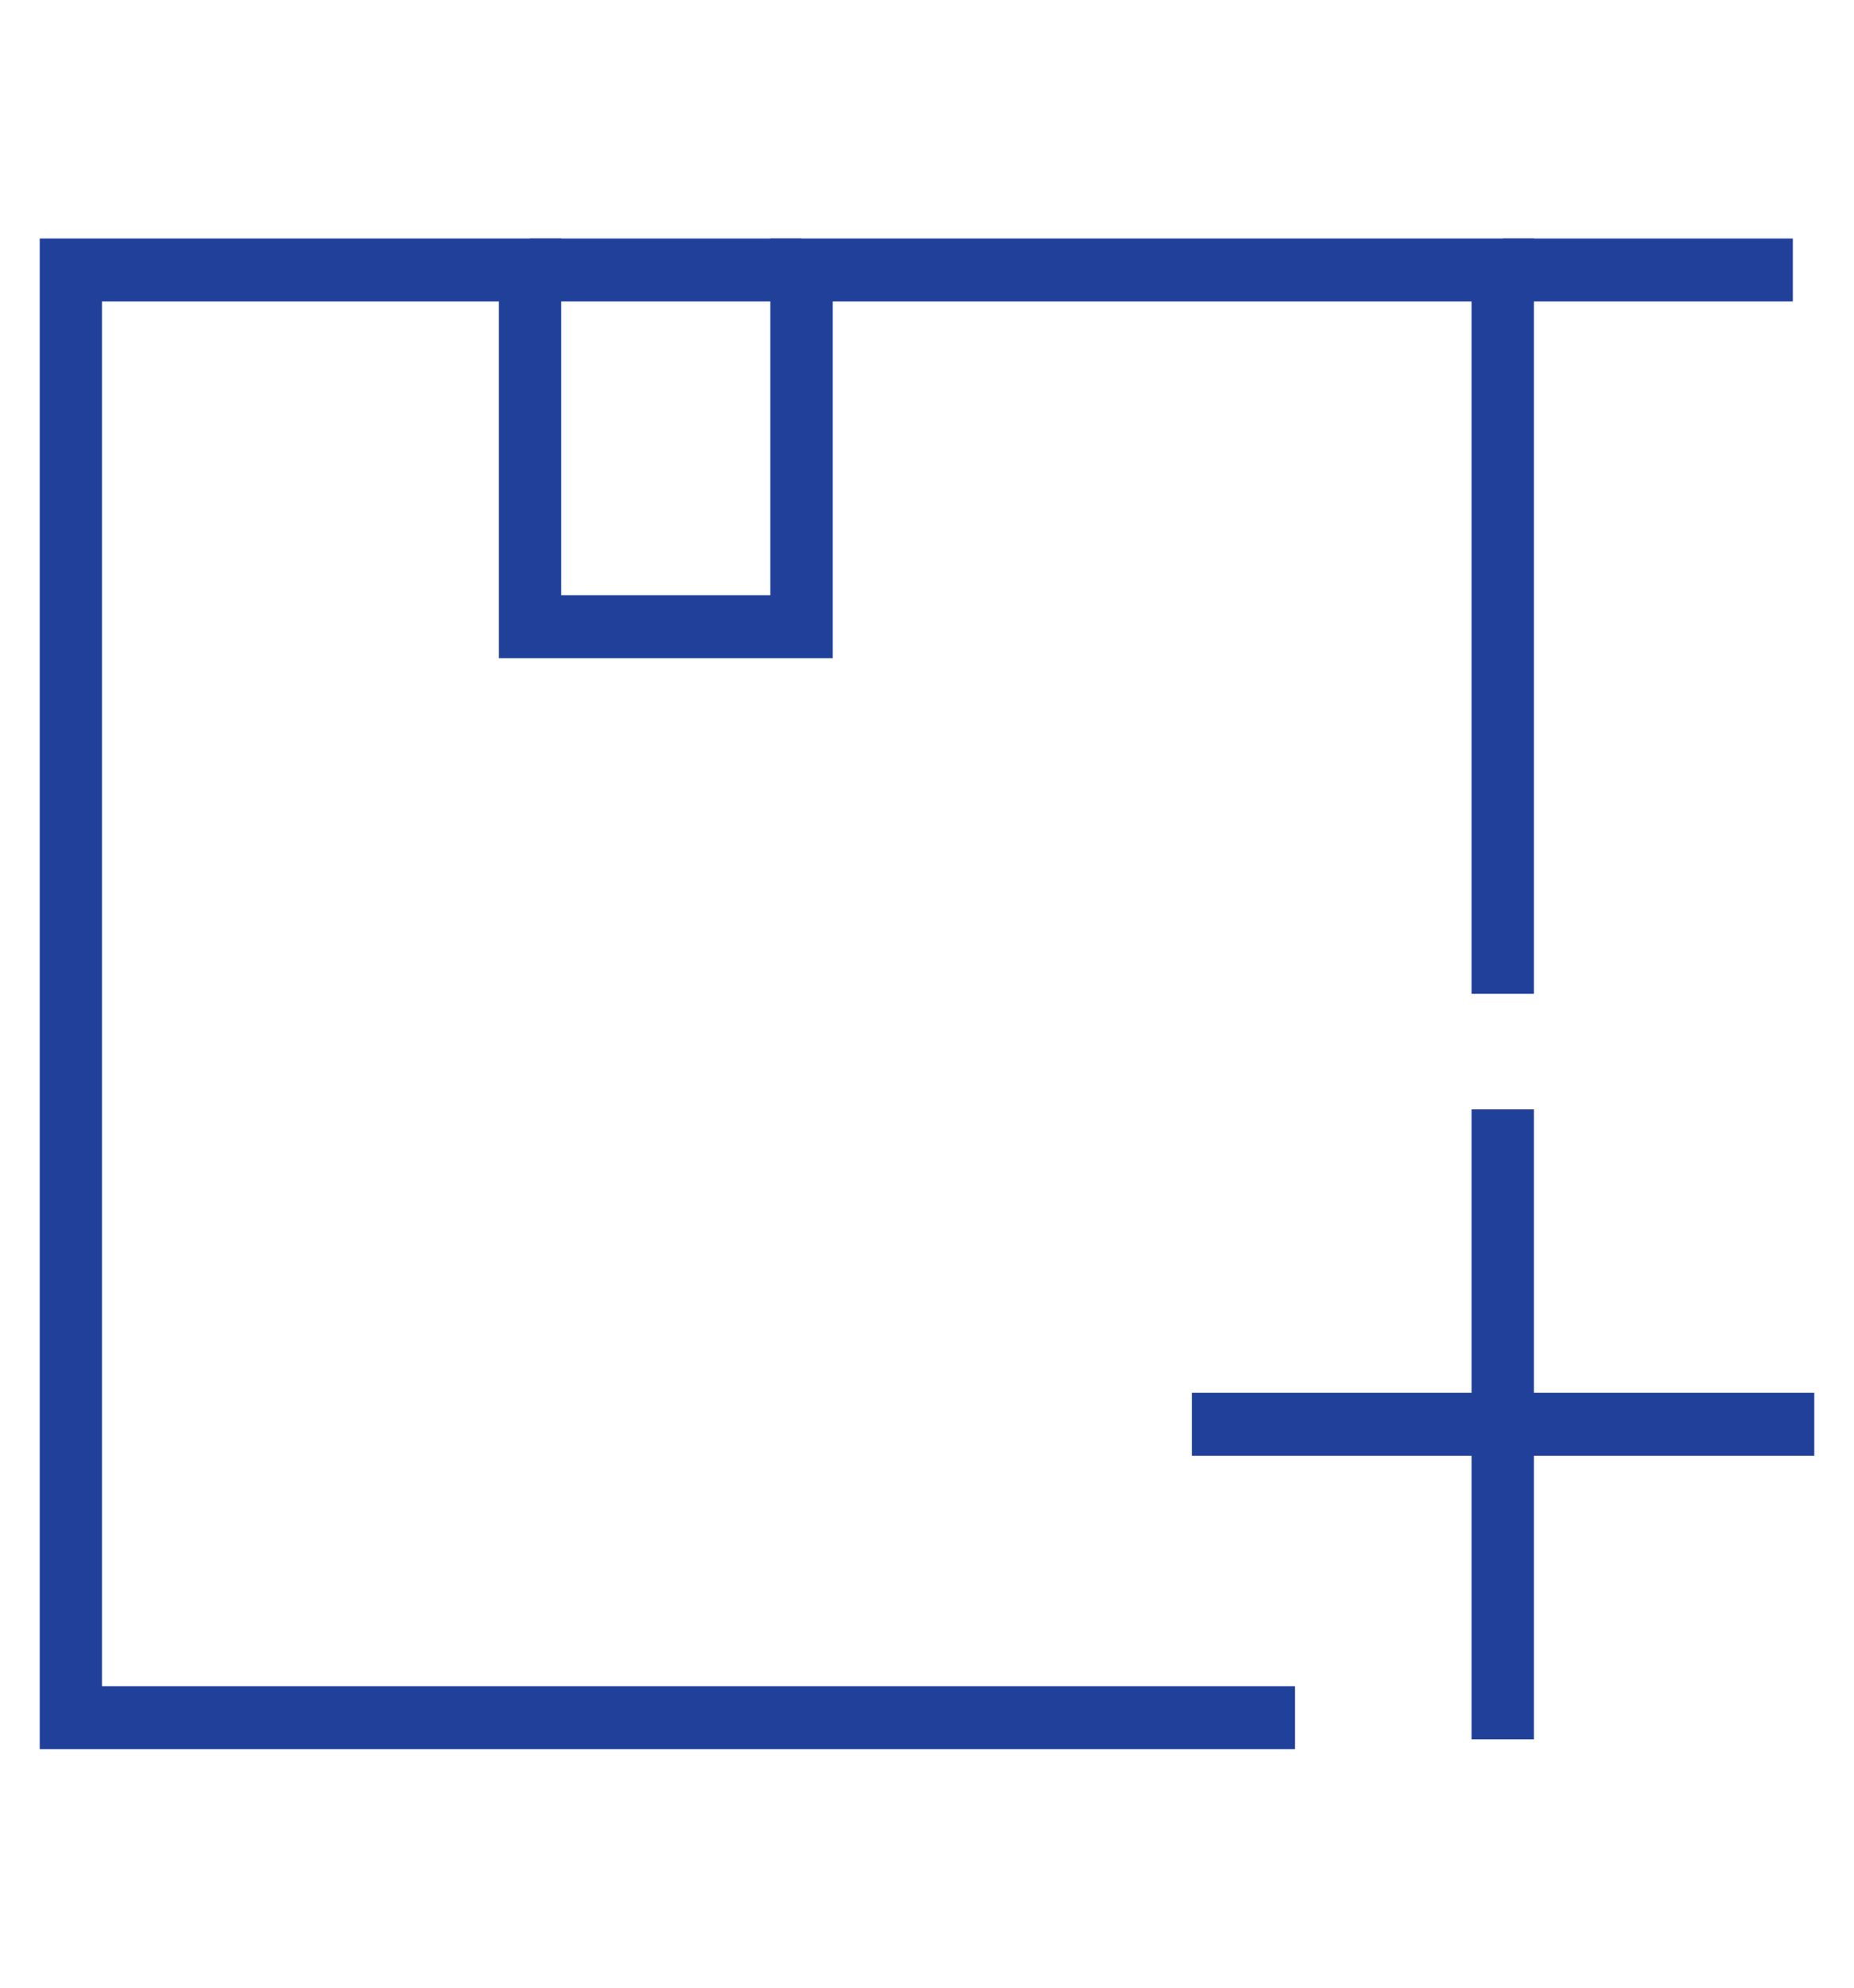 <?xml version="1.0" encoding="UTF-8"?>
<svg xmlns="http://www.w3.org/2000/svg" viewBox="0 0 140 150">
  <path d="M97.79,132H3V18H42.38V44.92H58.17V18h57.66V75h-4.71V22.75H62.88V49.67H37.67V22.75H7.7v104.5H97.79Z" fill="#20409a"></path>
  <path d="M135.38,22.75h-21.9V18h21.9Z" fill="#20409a"></path>
  <path d="M60.52,22.75H40V18H60.52Z" fill="#20409a"></path>
  <path d="M115.83,131.26h-4.71V83.72h4.71Z" fill="#20409a"></path>
  <path d="M137,109.86H90v-4.75H137Z" fill="#20409a"></path>
</svg>
